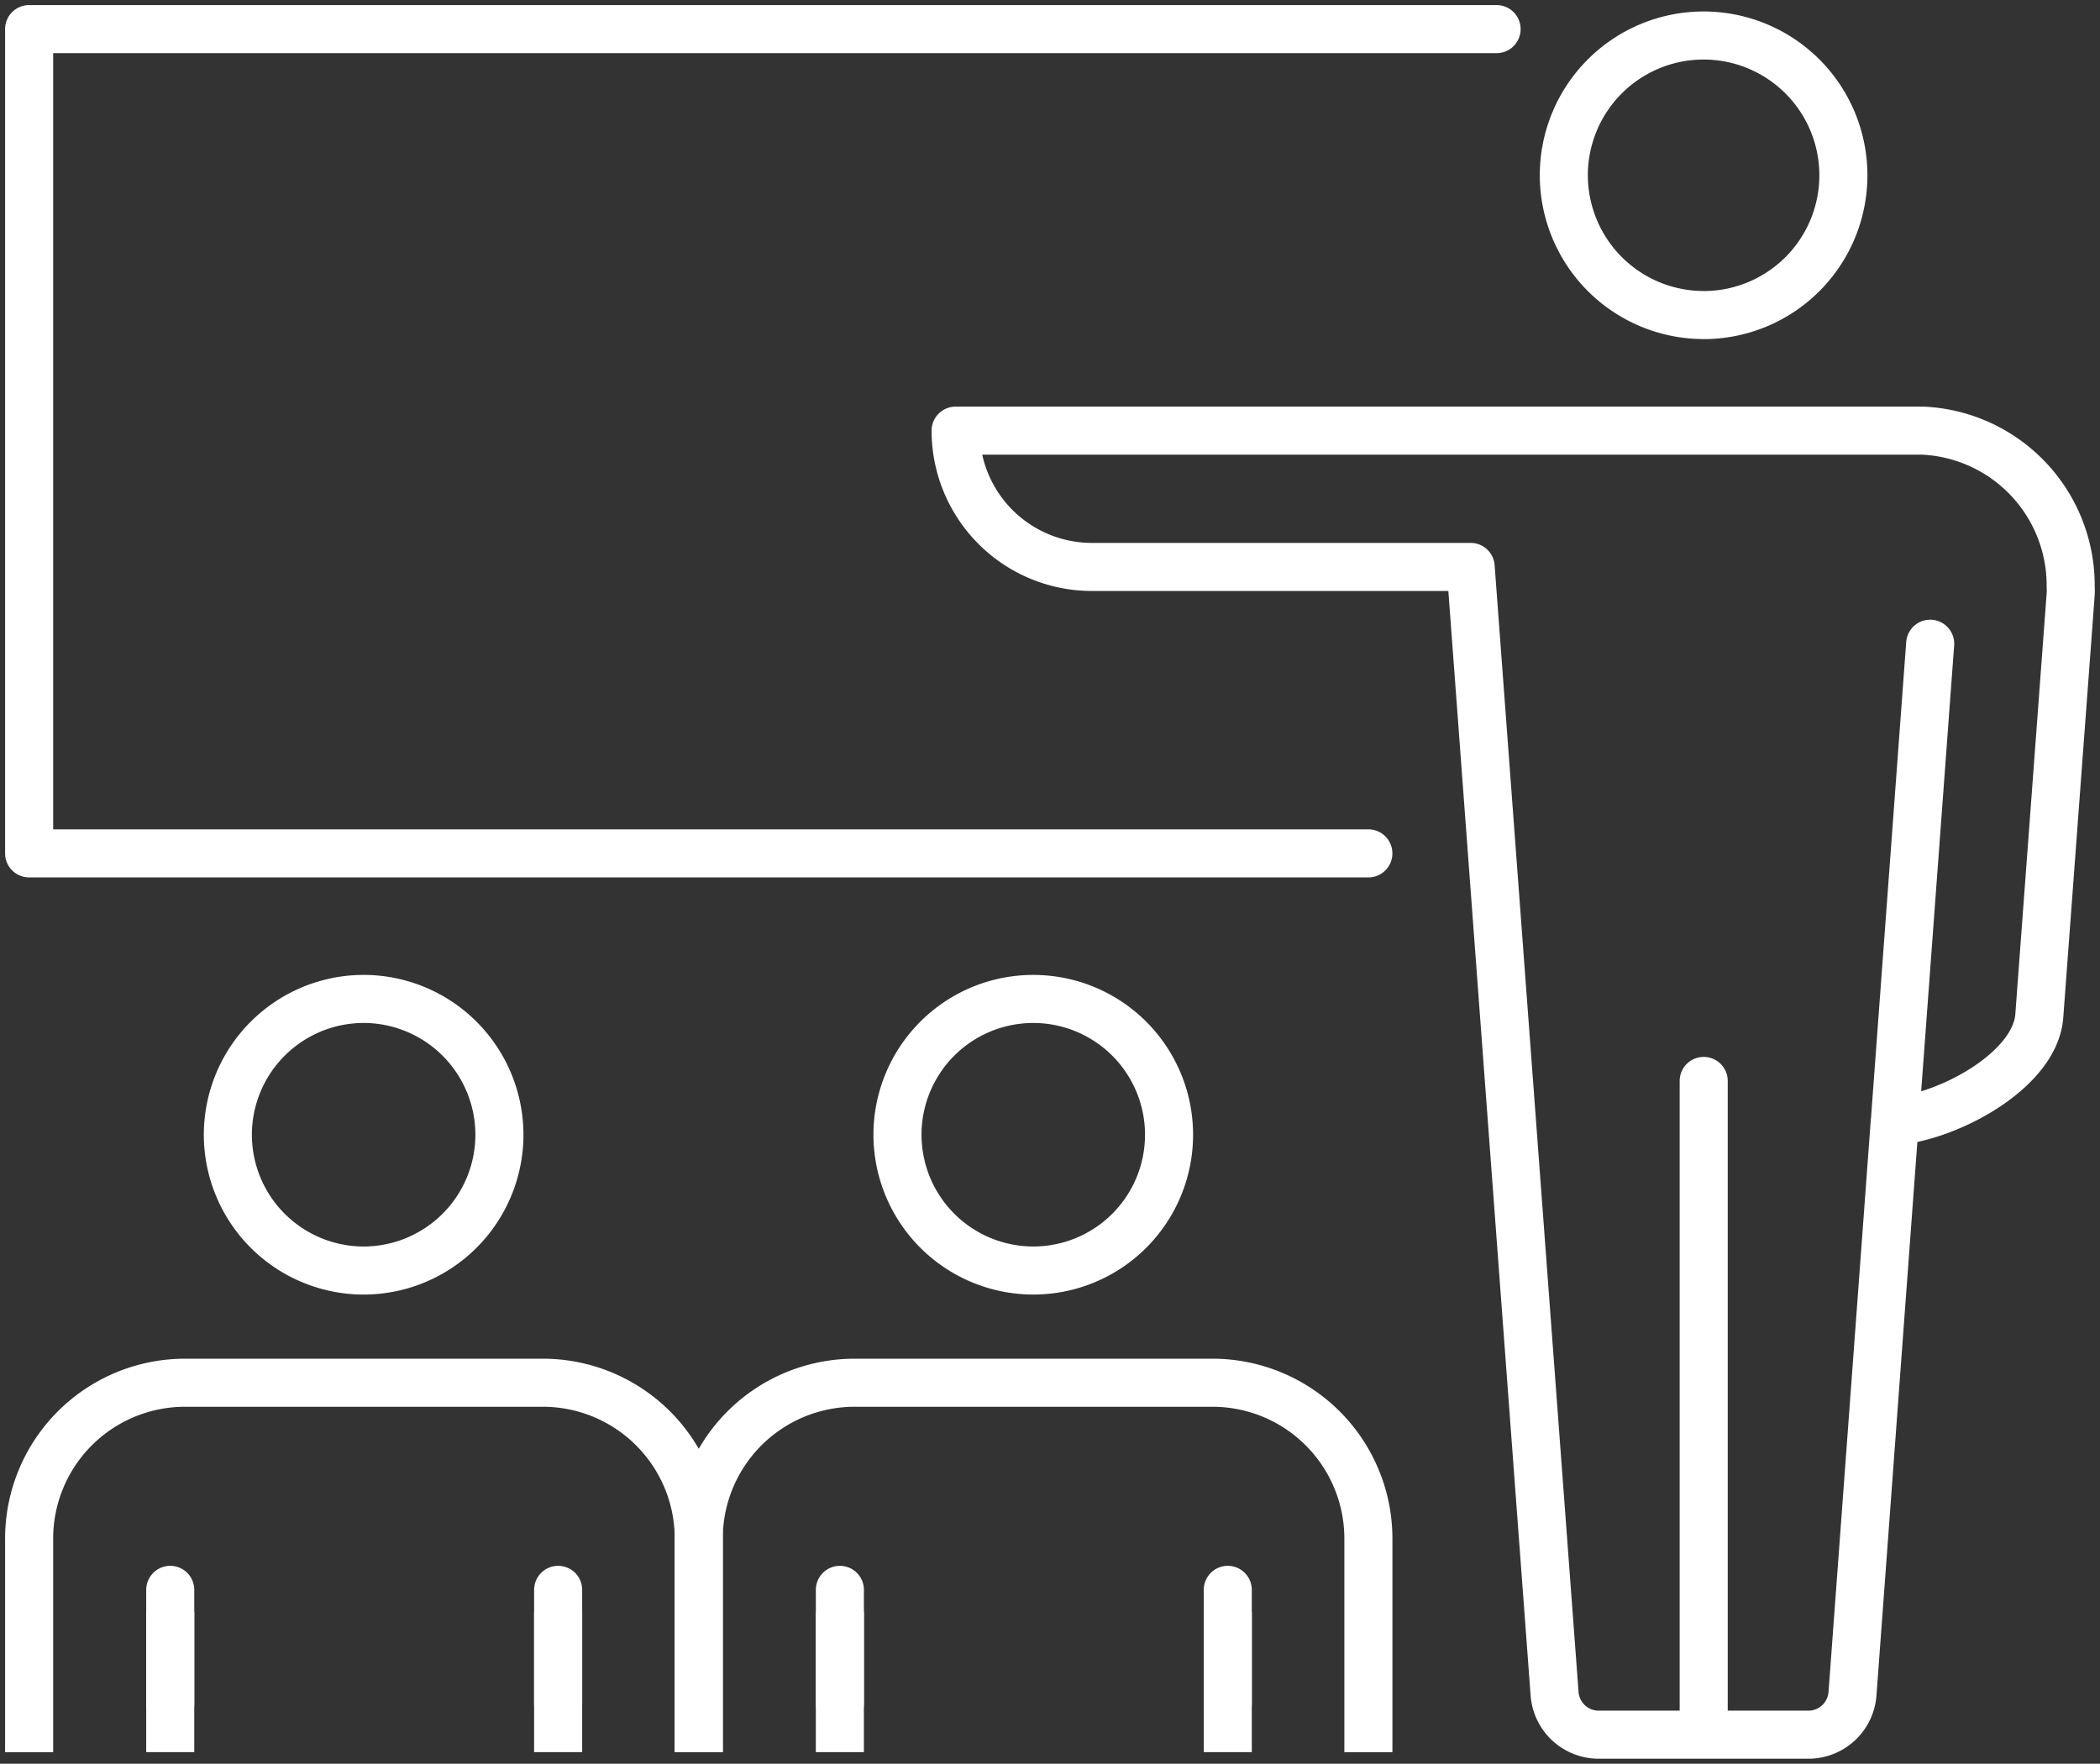 <svg xmlns="http://www.w3.org/2000/svg" xmlns:xlink="http://www.w3.org/1999/xlink" width="109.233" height="91.74" viewBox="0 0 109.233 91.74">
  <rect x="0" y="0" width="109.233" height="91.74" fill="#333333" stroke="none"/>
  <defs>
    <clipPath id="clip-path">
      <path id="Tracciato_414" data-name="Tracciato 414" d="M0,31.453H109.233v-91.74H0Z" transform="translate(0 60.287)" fill="none"/>
    </clipPath>
  </defs>
  <g id="Raggruppa_5491" data-name="Raggruppa 5491" transform="translate(0 60.287)">
    <g id="Raggruppa_5490" data-name="Raggruppa 5490" transform="translate(0 -60.287)" clip-path="url(#clip-path)">
      <g id="Raggruppa_5483" data-name="Raggruppa 5483" transform="translate(1.515 1.514)">
        <path id="Tracciato_407" data-name="Tracciato 407" d="M26.17,0H-50.161V42.875H19.5m17.434-28A7.271,7.271,0,1,0,29.667,7.6,7.28,7.28,0,0,0,36.937,14.873Zm-12.113,13.1,4.366,58.612a2.3,2.3,0,0,0,2.226,2.129H42.457a2.3,2.3,0,0,0,2.226-2.129l2.2-29.78q.183-.016.379-.046c2.888-.426,6.9-2.744,7.134-5.391l1.636-21.978c.009-.183.006-.309,0-.38a8.06,8.06,0,0,0-7.689-8.126H-1.969a7.09,7.09,0,0,0,7.09,7.09ZM36.943,54.712v33.06M46.887,56.8,48.724,31.97M2.071,64.573a7.063,7.063,0,1,0-7.064-7.062A7.07,7.07,0,0,0,2.071,64.573Z" transform="translate(50.161)" fill="none" stroke="#fff" stroke-linecap="round" stroke-linejoin="round" stroke-width="2.5"/>
      </g>
      <g id="Raggruppa_5484" data-name="Raggruppa 5484" transform="translate(36.346 71.925)">
        <path id="Tracciato_408" data-name="Tracciato 408" d="M0,6.161V-3.7a8.11,8.11,0,0,1,8.109-8.109H26.723A8.11,8.11,0,0,1,34.832-3.7V6.161" transform="translate(0 11.808)" fill="none" stroke="#fff" stroke-linecap="square" stroke-width="2.5"/>
      </g>
      <g id="Raggruppa_5485" data-name="Raggruppa 5485" transform="translate(43.686 85.089)">
        <path id="Tracciato_409" data-name="Tracciato 409" d="M6.918,0V4.8M-13.259,0V4.8" transform="translate(13.259)" fill="none" stroke="#fff" stroke-linecap="square" stroke-linejoin="bevel" stroke-width="2.5"/>
      </g>
      <g id="Raggruppa_5486" data-name="Raggruppa 5486" transform="translate(11.852 51.962)">
        <path id="Tracciato_410" data-name="Tracciato 410" d="M17.832,10.538v5.909M-2.344,10.538v5.909M-27.117-6.072a7.072,7.072,0,0,0,7.064-7.064A7.072,7.072,0,0,0-27.117-20.2a7.07,7.07,0,0,0-7.062,7.062A7.071,7.071,0,0,0-27.117-6.072Z" transform="translate(34.179 20.198)" fill="none" stroke="#fff" stroke-linecap="round" stroke-linejoin="round" stroke-width="2.5"/>
      </g>
      <g id="Raggruppa_5487" data-name="Raggruppa 5487" transform="translate(1.515 71.925)">
        <path id="Tracciato_411" data-name="Tracciato 411" d="M0,6.161V-3.7a8.11,8.11,0,0,1,8.109-8.109H26.723A8.11,8.11,0,0,1,34.832-3.7V6.161" transform="translate(0 11.808)" fill="none" stroke="#fff" stroke-linecap="square" stroke-width="2.5"/>
      </g>
      <g id="Raggruppa_5488" data-name="Raggruppa 5488" transform="translate(8.855 85.089)">
        <path id="Tracciato_412" data-name="Tracciato 412" d="M6.918,0V4.8M-13.259,0V4.8" transform="translate(13.259)" fill="none" stroke="#fff" stroke-linecap="square" stroke-linejoin="bevel" stroke-width="2.5"/>
      </g>
      <g id="Raggruppa_5489" data-name="Raggruppa 5489" transform="translate(8.855 82.697)">
        <path id="Tracciato_413" data-name="Tracciato 413" d="M6.918,0V5.909M-13.259,0V5.909" transform="translate(13.259)" fill="none" stroke="#fff" stroke-linecap="round" stroke-linejoin="round" stroke-width="2.5"/>
      </g>
    </g>
  </g>
</svg>
